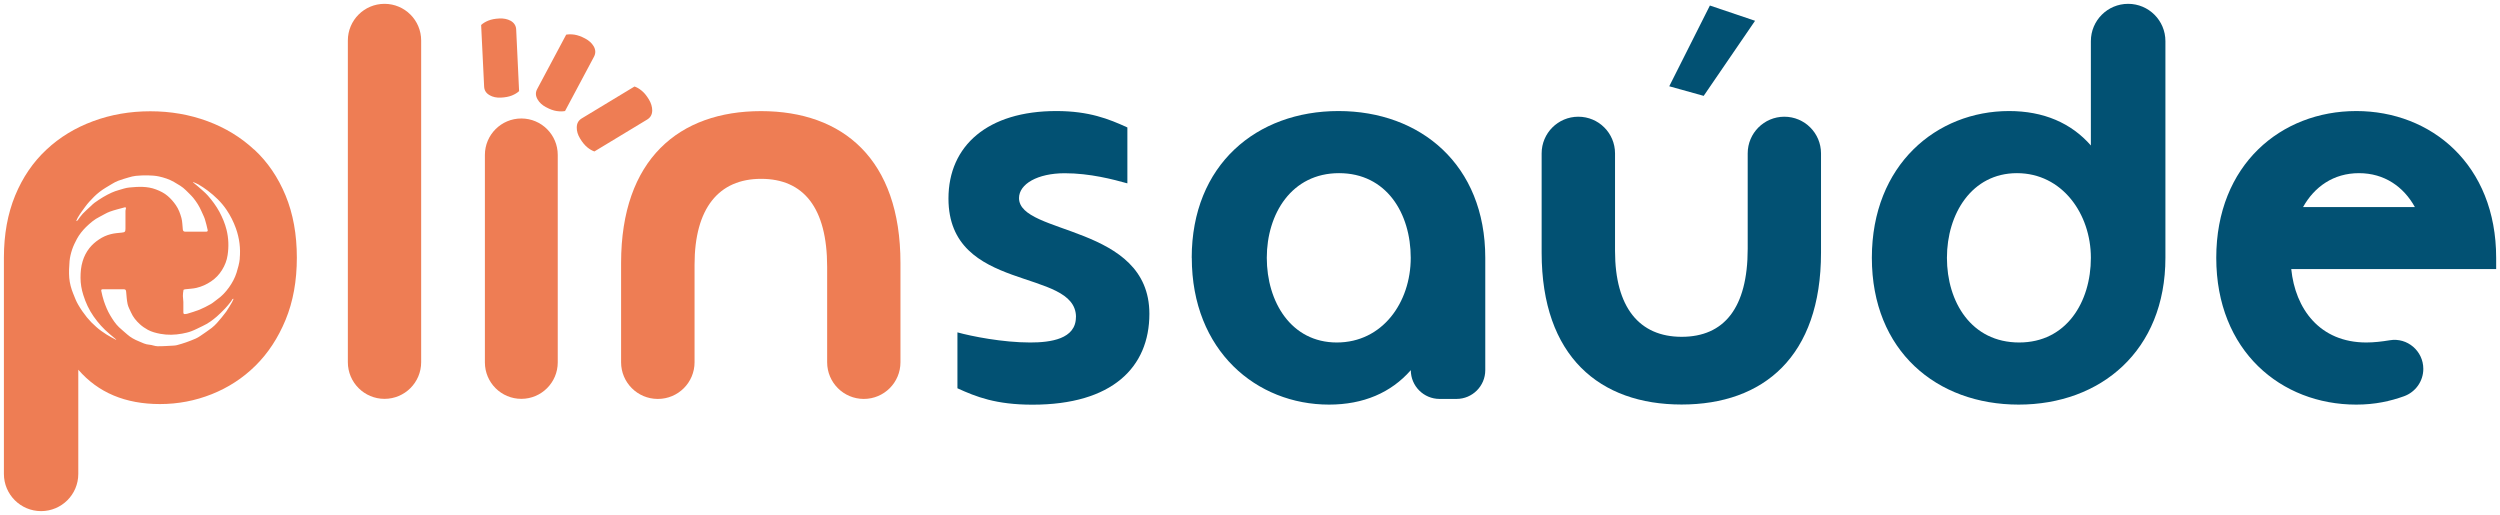 <svg xmlns="http://www.w3.org/2000/svg" id="Camada_1" viewBox="0 0 326 67.15"><defs><style>      .st0 {        fill: #025173;      }      .st1 {        fill: #ee7d54;      }    </style></defs><path class="st1" d="M72.73,20.2c0-2.63-2.13-4.75-4.75-4.75s-4.75,2.13-4.75,4.75v27.06c0,2.63,2.13,4.75,4.75,4.75s4.75-2.13,4.75-4.75v-27.06Z"></path><path class="st1" d="M63.85,12.42c.41.23.9.34,1.47.31.57-.03,1.05-.12,1.44-.28.39-.16.7-.35.93-.57l-.38-8.03c-.02-.5-.27-.88-.72-1.14-.43-.23-.92-.33-1.49-.3-.57.03-1.04.12-1.43.28-.39.16-.7.35-.93.57l.39,8.03c.02.5.27.88.73,1.13"></path><path class="st1" d="M71.21,13.98c.5.27.96.44,1.38.5.42.06.78.06,1.09,0l3.78-7.09c.23-.44.22-.89-.04-1.35-.25-.42-.62-.76-1.12-1.02-.5-.27-.96-.43-1.38-.5-.42-.06-.78-.06-1.09,0l-3.78,7.09c-.24.44-.22.89.05,1.35.23.41.6.75,1.1,1.02"></path><path class="st1" d="M84.39,15.59c.43-.26.65-.65.66-1.18,0-.48-.15-.97-.44-1.45-.29-.48-.6-.86-.93-1.13-.33-.27-.64-.45-.94-.55l-6.88,4.16c-.43.26-.65.65-.65,1.18-.01.47.13.95.43,1.44.29.49.61.87.93,1.14.33.27.64.45.94.55l6.88-4.16Z"></path><path class="st1" d="M33.14,19.51c-1.74-1.62-3.77-2.85-6.09-3.71-2.33-.86-4.81-1.29-7.45-1.29s-5.13.43-7.45,1.29c-2.33.86-4.36,2.09-6.09,3.71-1.74,1.62-3.1,3.61-4.08,5.98-.98,2.38-1.47,5.08-1.47,8.11v28.2c0,2.68,2.17,4.85,4.85,4.85s4.85-2.17,4.85-4.85v-13.59c2.59,2.99,6.14,4.48,10.65,4.48,2.35,0,4.6-.43,6.76-1.29,2.15-.86,4.05-2.09,5.69-3.71,1.64-1.62,2.95-3.61,3.93-5.98.98-2.37,1.47-5.08,1.47-8.11s-.49-5.74-1.47-8.11c-.98-2.37-2.34-4.37-4.08-5.98M10.19,28.3c.15-.25.3-.49.47-.72.31-.42.61-.86.96-1.25.42-.46.85-.91,1.34-1.29.51-.4,1.08-.72,1.63-1.05.26-.16.54-.31.83-.42.44-.16.89-.3,1.35-.43.31-.09.63-.18.95-.21.52-.05,1.05-.07,1.58-.06.48.01.97.04,1.43.14.68.15,1.35.37,1.96.72.55.32,1.11.63,1.56,1.09.32.33.66.63.95.98.42.52.78,1.08,1.05,1.7.15.36.34.7.46,1.06.15.47.26.95.37,1.43.04.16-.05.22-.2.22-.91,0-1.83,0-2.74,0-.19,0-.28-.11-.3-.28-.06-.5-.05-1.02-.18-1.5-.16-.58-.37-1.16-.73-1.68-.31-.45-.66-.85-1.06-1.19-.45-.39-.98-.65-1.54-.86-1.13-.43-2.3-.36-3.46-.25-.47.04-.93.21-1.39.34-.31.09-.62.19-.92.33-.38.17-.75.37-1.11.58-.38.23-.76.48-1.12.74-.17.12-.31.27-.46.41-.36.34-.74.66-1.08,1.02-.24.26-.44.56-.65.84-.04.05-.09.08-.13.12-.02-.01-.04-.03-.06-.04.08-.17.15-.35.24-.51M15.13,44.31c-.4-.22-.82-.42-1.21-.67-.48-.31-.95-.63-1.37-1.01-.44-.38-.85-.8-1.22-1.25-.42-.52-.8-1.07-1.13-1.64-.27-.45-.45-.95-.65-1.44-.27-.66-.46-1.36-.52-2.06-.06-.73-.02-1.47.04-2.2.05-.5.17-1.01.33-1.49.16-.48.39-.95.63-1.4.31-.57.72-1.08,1.18-1.54.54-.52,1.1-1.01,1.78-1.34.45-.22.86-.5,1.33-.67.63-.23,1.29-.38,1.93-.56.15-.04.21.04.16.2-.03.09-.05.19-.05.29,0,.76,0,1.52,0,2.28,0,.41-.07.48-.47.52-.48.05-.96.08-1.43.2-.56.14-1.08.37-1.56.7-.47.31-.89.68-1.24,1.12-.4.51-.69,1.07-.88,1.7-.22.71-.28,1.43-.28,2.17,0,.77.13,1.51.36,2.24.31,1,.74,1.93,1.34,2.79.59.85,1.28,1.62,2.08,2.29.29.24.58.48.87.73,0,.02-.01.03-.02.05M30.28,39.37c-.26.43-.5.87-.79,1.28-.35.49-.75.94-1.14,1.4-.23.26-.47.5-.74.71-.48.36-.98.7-1.48,1.04-.19.13-.4.26-.61.35-.41.18-.83.34-1.25.49-.4.14-.8.26-1.21.37-.15.04-.32.05-.48.06-.67.03-1.34.09-2.02.08-.37,0-.73-.18-1.09-.2-.5-.03-.92-.26-1.36-.44-.55-.22-1.07-.5-1.52-.9-.36-.32-.73-.62-1.08-.95-.47-.45-.81-.99-1.14-1.54-.35-.59-.6-1.21-.82-1.85-.15-.43-.24-.88-.34-1.32-.04-.17.03-.23.21-.23.9,0,1.81,0,2.71,0,.23,0,.3.09.32.32.05.54.08,1.09.19,1.61.08.38.29.73.45,1.1.26.59.66,1.08,1.13,1.51.31.29.68.54,1.06.75.5.27,1.05.41,1.62.52.95.18,1.89.15,2.83-.02.42-.08.84-.17,1.23-.32.5-.19.98-.45,1.47-.68.68-.31,1.28-.75,1.84-1.23.38-.33.73-.69,1.08-1.05.26-.27.49-.56.72-.85.09-.1.15-.23.22-.34.03-.04.07-.06.11-.09.02.01.04.02.05.04-.06.13-.11.27-.18.39M31.27,33.72c-.06.62-.24,1.23-.42,1.83-.22.7-.57,1.34-.99,1.93-.44.61-.94,1.15-1.56,1.58-.28.19-.52.43-.81.59-.48.27-.98.53-1.49.74-.52.21-1.07.36-1.61.53-.07.02-.15.02-.23.03-.18.03-.25-.04-.25-.22,0-.45,0-.9,0-1.36,0-.26-.06-.51-.06-.77,0-.26.03-.53.08-.79,0-.04.15-.08.23-.09.48-.06.98-.07,1.45-.18.69-.16,1.33-.45,1.92-.85.58-.39,1.06-.89,1.42-1.48.37-.59.63-1.24.73-1.94.17-1.11.13-2.22-.14-3.31-.2-.81-.53-1.59-.93-2.34-.42-.77-.94-1.47-1.51-2.12-.39-.44-.87-.81-1.31-1.21-.2-.18-.41-.34-.62-.51,0-.01.01-.03.02-.04.22.1.46.18.67.3.42.25.83.51,1.22.81.94.71,1.8,1.53,2.46,2.51.51.75.91,1.55,1.22,2.41.46,1.28.63,2.61.5,3.95"></path><path class="st1" d="M50.14.5h0c2.64,0,4.78,2.14,4.78,4.78v41.95c0,2.64-2.14,4.78-4.78,4.78s-4.78-2.14-4.78-4.78V5.28c0-2.64,2.14-4.78,4.78-4.78"></path><path class="st1" d="M85.77,52.02c-2.64,0-4.78-2.14-4.78-4.78v-12.95c0-13.54,7.58-19.8,18.25-19.8s18.18,6.26,18.18,19.8v12.95c0,2.64-2.14,4.78-4.78,4.78s-4.78-2.14-4.78-4.78v-12.44c0-7.73-3.09-11.48-8.61-11.48s-8.68,3.83-8.68,11.19v12.73c0,2.64-2.14,4.78-4.78,4.78h0Z"></path><path class="st0" d="M140.31,41.35c0-6.48-16.63-3.09-16.63-15.46,0-6.92,5.15-11.41,14.06-11.41,4.27,0,6.85,1.03,9.27,2.14v7.29c-1.84-.51-4.86-1.32-8.17-1.32-3.53,0-5.96,1.4-5.96,3.24,0,4.86,17,3.39,17,15.09,0,6.99-4.86,11.85-15.24,11.85-4.78,0-7.36-1.03-9.79-2.14v-7.29c1.84.51,5.89,1.32,9.49,1.32,2.65,0,5.96-.44,5.96-3.31"></path><path class="st0" d="M155.4,33.62c0-12.14,8.46-19.14,19.14-19.14s19.14,6.99,19.14,19.14v14.65c0,2.07-1.68,3.75-3.75,3.75h-2.21c-2.07,0-3.75-1.68-3.75-3.75-2.58,2.94-6.18,4.49-10.67,4.49-9.42,0-17.89-6.99-17.89-19.14M165.19,33.62c0,5.74,3.17,11.04,9.13,11.04s9.64-5.23,9.64-11.04-3.17-11.04-9.35-11.04-9.42,5.3-9.42,11.04"></path><path class="st0" d="M205.82,15.22h0c2.64,0,4.78,2.14,4.78,4.78v12.73c0,7.36,3.17,11.19,8.69,11.19s8.61-3.75,8.61-11.48v-12.44c0-2.64,2.14-4.78,4.78-4.78s4.78,2.14,4.78,4.78v12.95c0,13.54-7.51,19.8-18.18,19.8s-18.25-6.26-18.25-19.8v-12.95c0-2.64,2.14-4.78,4.78-4.78M217.67,11.25l5.3-10.53,5.89,1.99-6.7,9.79-4.49-1.25Z"></path><path class="st0" d="M244.09,33.62c0-12.15,8.46-19.14,17.89-19.14,4.49,0,8.1,1.55,10.67,4.49V5.36c0-2.68,2.17-4.86,4.86-4.86s4.86,2.18,4.86,4.86v28.26c0,12.14-8.46,19.14-19.14,19.14s-19.14-6.99-19.14-19.14M263.3,44.66c6.18,0,9.35-5.3,9.35-11.04s-3.75-11.04-9.64-11.04-9.13,5.3-9.13,11.04,3.17,11.04,9.42,11.04"></path><path class="st0" d="M307.25,14.48c9.79,0,18.25,6.99,18.25,19.14v1.47h-26.72c.52,5.15,3.68,9.57,9.79,9.57.98,0,2.03-.12,3.05-.29,2.29-.39,4.38,1.4,4.38,3.73h0c0,1.6-1.01,3.03-2.52,3.57-1.76.63-3.74,1.09-6.23,1.09-9.79,0-18.25-6.99-18.25-19.14s8.46-19.14,18.25-19.14M314.9,27c-1.47-2.65-3.97-4.42-7.29-4.42s-5.81,1.77-7.29,4.42h14.57Z"></path></svg>